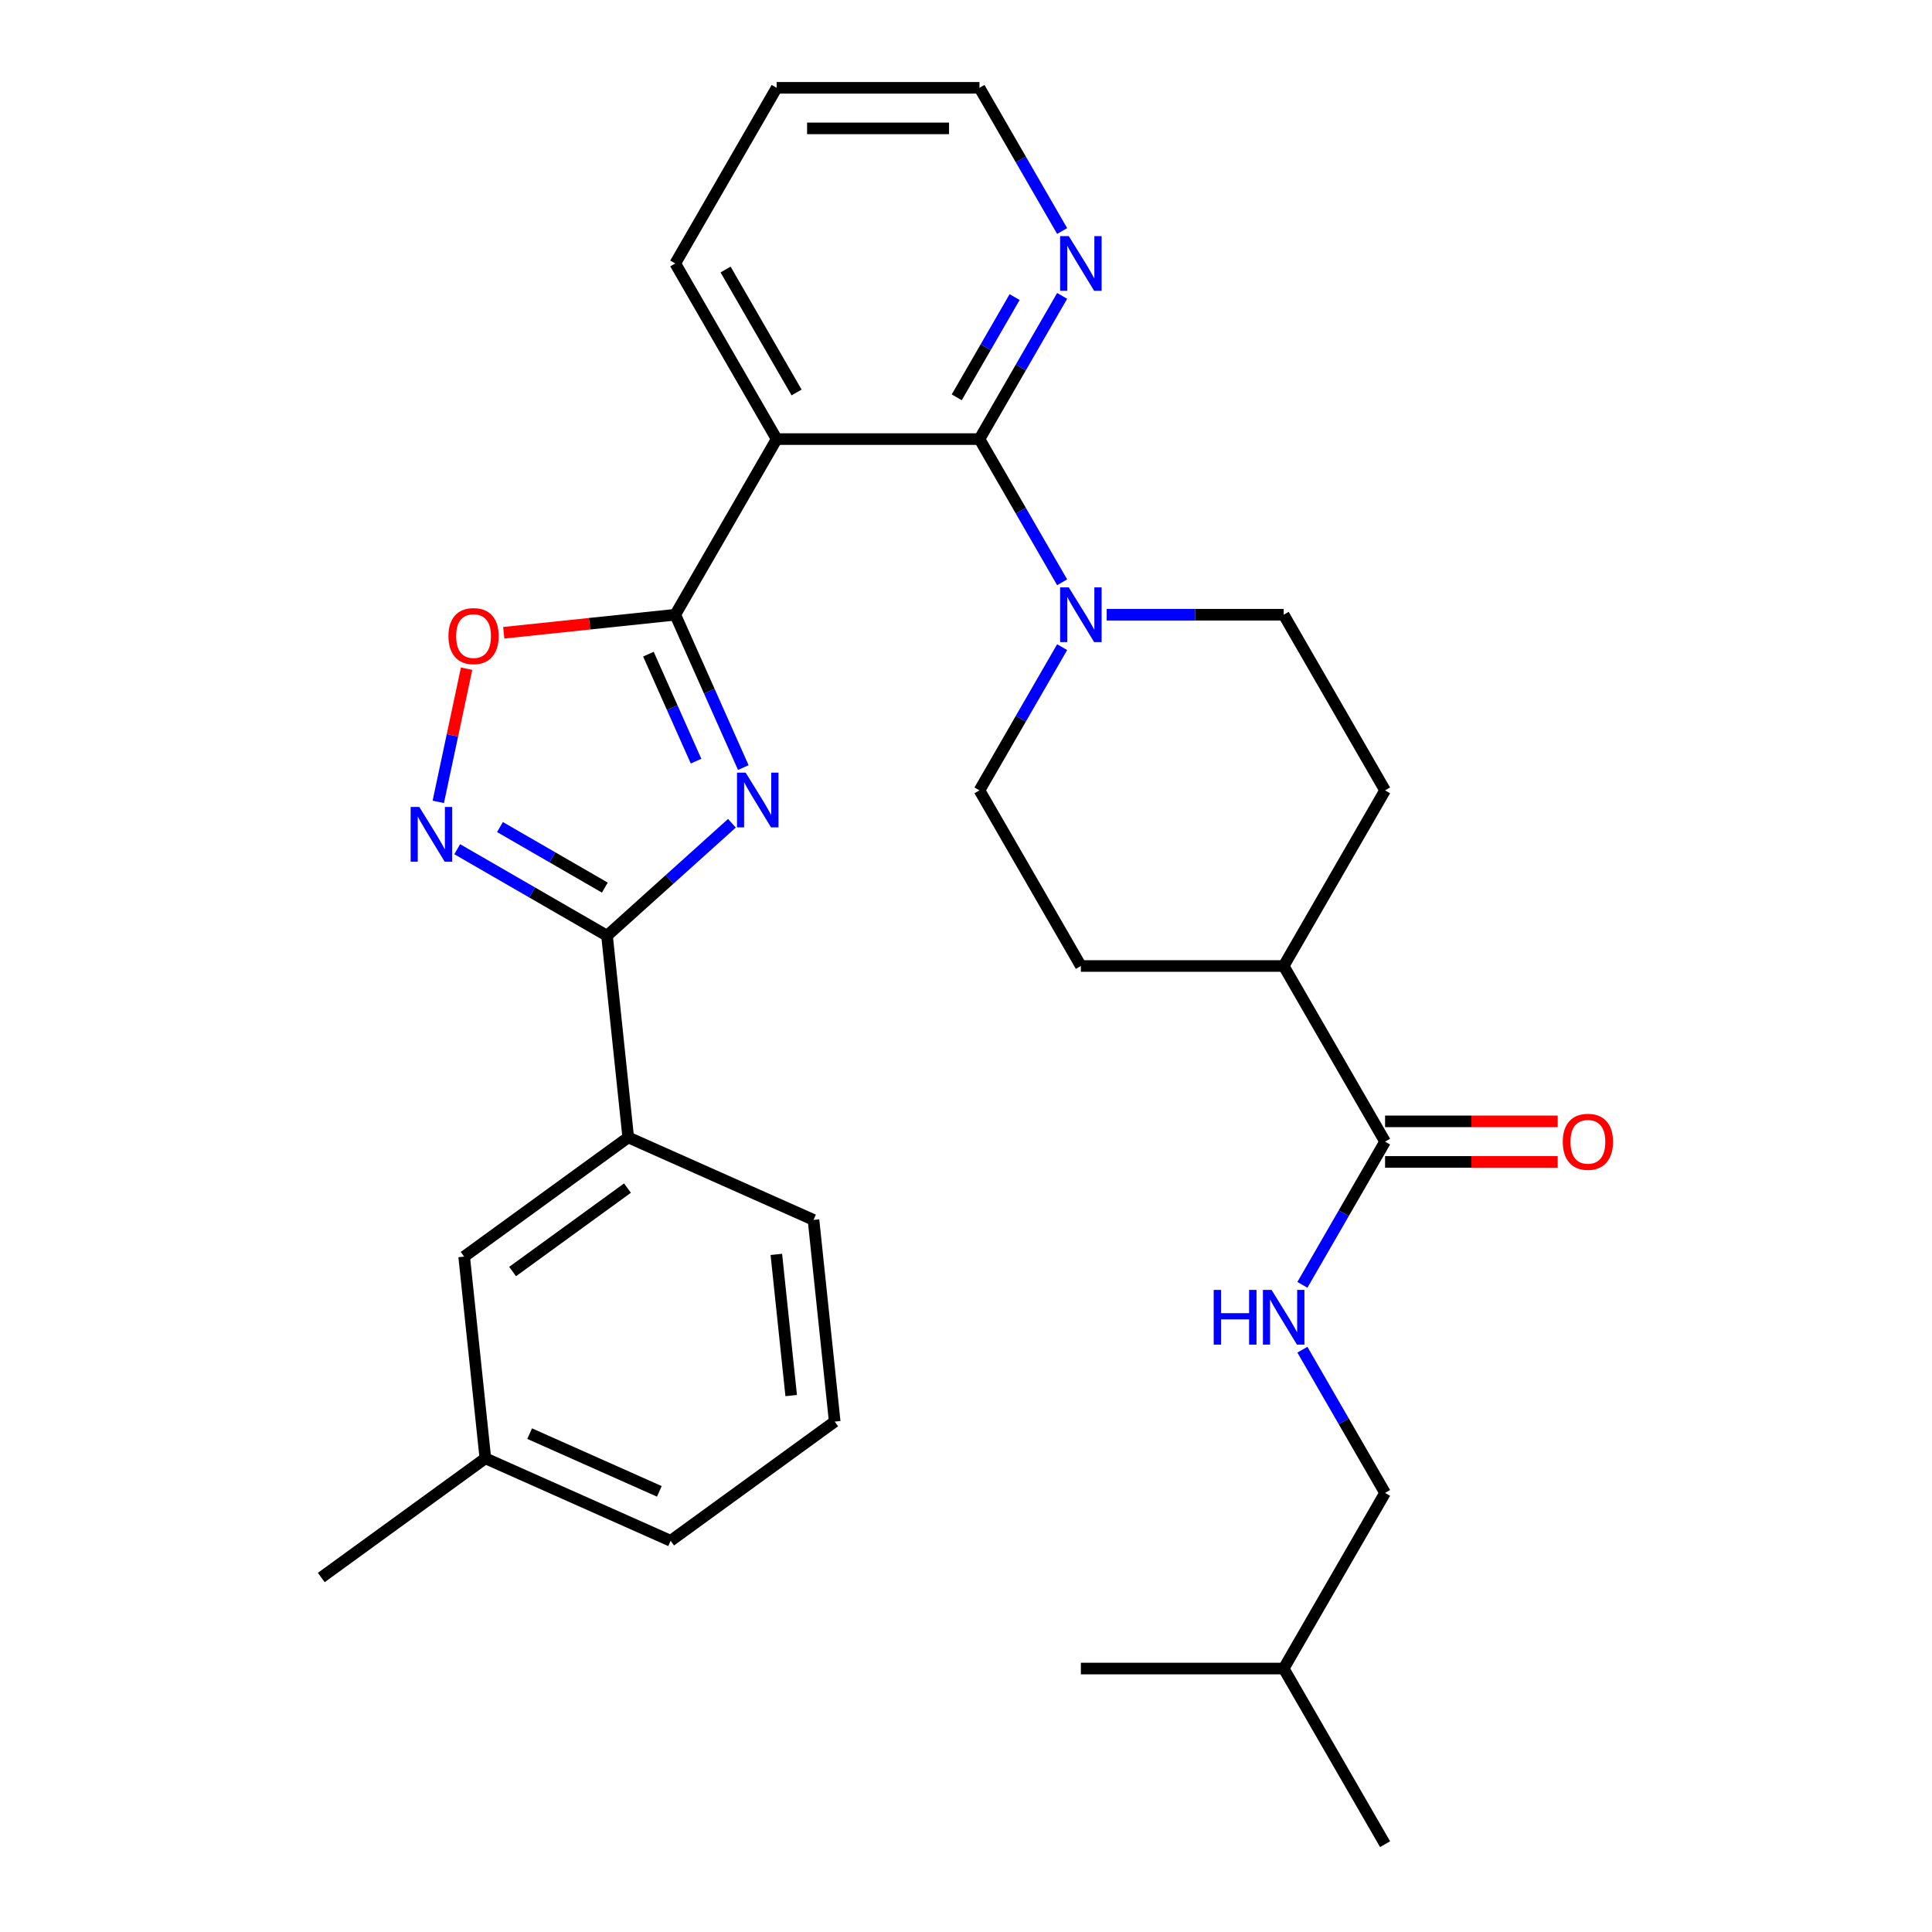 <?xml version='1.0' encoding='iso-8859-1'?>
<svg version='1.1' baseProfile='full'
              xmlns='http://www.w3.org/2000/svg'
                      xmlns:rdkit='http://www.rdkit.org/xml'
                      xmlns:xlink='http://www.w3.org/1999/xlink'
                  xml:space='preserve'
width='1000px' height='1000px' viewBox='0 0 1000 1000'>
<!-- END OF HEADER -->
<rect style='opacity:1.0;fill:#FFFFFF;stroke:none' width='1000' height='1000' x='0' y='0'> </rect>
<path class='bond-0' d='M 384.735,397.295 L 367.123,357.738' style='fill:none;fill-rule:evenodd;stroke:#0000FF;stroke-width:6px;stroke-linecap:butt;stroke-linejoin:miter;stroke-opacity:1' />
<path class='bond-0' d='M 367.123,357.738 L 349.511,318.182' style='fill:none;fill-rule:evenodd;stroke:#000000;stroke-width:6px;stroke-linecap:butt;stroke-linejoin:miter;stroke-opacity:1' />
<path class='bond-0' d='M 360.272,393.967 L 347.943,366.278' style='fill:none;fill-rule:evenodd;stroke:#0000FF;stroke-width:6px;stroke-linecap:butt;stroke-linejoin:miter;stroke-opacity:1' />
<path class='bond-0' d='M 347.943,366.278 L 335.615,338.588' style='fill:none;fill-rule:evenodd;stroke:#000000;stroke-width:6px;stroke-linecap:butt;stroke-linejoin:miter;stroke-opacity:1' />
<path class='bond-1' d='M 378.843,426.113 L 346.52,455.216' style='fill:none;fill-rule:evenodd;stroke:#0000FF;stroke-width:6px;stroke-linecap:butt;stroke-linejoin:miter;stroke-opacity:1' />
<path class='bond-1' d='M 346.52,455.216 L 314.197,484.32' style='fill:none;fill-rule:evenodd;stroke:#000000;stroke-width:6px;stroke-linecap:butt;stroke-linejoin:miter;stroke-opacity:1' />
<path class='bond-2' d='M 349.511,318.182 L 401.998,227.273' style='fill:none;fill-rule:evenodd;stroke:#000000;stroke-width:6px;stroke-linecap:butt;stroke-linejoin:miter;stroke-opacity:1' />
<path class='bond-5' d='M 349.511,318.182 L 305.124,322.847' style='fill:none;fill-rule:evenodd;stroke:#000000;stroke-width:6px;stroke-linecap:butt;stroke-linejoin:miter;stroke-opacity:1' />
<path class='bond-5' d='M 305.124,322.847 L 260.738,327.512' style='fill:none;fill-rule:evenodd;stroke:#FF0000;stroke-width:6px;stroke-linecap:butt;stroke-linejoin:miter;stroke-opacity:1' />
<path class='bond-4' d='M 314.197,484.32 L 275.425,461.934' style='fill:none;fill-rule:evenodd;stroke:#000000;stroke-width:6px;stroke-linecap:butt;stroke-linejoin:miter;stroke-opacity:1' />
<path class='bond-4' d='M 275.425,461.934 L 236.653,439.549' style='fill:none;fill-rule:evenodd;stroke:#0000FF;stroke-width:6px;stroke-linecap:butt;stroke-linejoin:miter;stroke-opacity:1' />
<path class='bond-4' d='M 313.063,459.422 L 285.922,443.753' style='fill:none;fill-rule:evenodd;stroke:#000000;stroke-width:6px;stroke-linecap:butt;stroke-linejoin:miter;stroke-opacity:1' />
<path class='bond-4' d='M 285.922,443.753 L 258.782,428.083' style='fill:none;fill-rule:evenodd;stroke:#0000FF;stroke-width:6px;stroke-linecap:butt;stroke-linejoin:miter;stroke-opacity:1' />
<path class='bond-8' d='M 314.197,484.32 L 325.17,588.717' style='fill:none;fill-rule:evenodd;stroke:#000000;stroke-width:6px;stroke-linecap:butt;stroke-linejoin:miter;stroke-opacity:1' />
<path class='bond-3' d='M 401.998,227.273 L 506.97,227.273' style='fill:none;fill-rule:evenodd;stroke:#000000;stroke-width:6px;stroke-linecap:butt;stroke-linejoin:miter;stroke-opacity:1' />
<path class='bond-19' d='M 401.998,227.273 L 349.511,136.364' style='fill:none;fill-rule:evenodd;stroke:#000000;stroke-width:6px;stroke-linecap:butt;stroke-linejoin:miter;stroke-opacity:1' />
<path class='bond-19' d='M 412.306,203.139 L 375.566,139.503' style='fill:none;fill-rule:evenodd;stroke:#000000;stroke-width:6px;stroke-linecap:butt;stroke-linejoin:miter;stroke-opacity:1' />
<path class='bond-6' d='M 506.97,227.273 L 528.368,264.335' style='fill:none;fill-rule:evenodd;stroke:#000000;stroke-width:6px;stroke-linecap:butt;stroke-linejoin:miter;stroke-opacity:1' />
<path class='bond-6' d='M 528.368,264.335 L 549.766,301.397' style='fill:none;fill-rule:evenodd;stroke:#0000FF;stroke-width:6px;stroke-linecap:butt;stroke-linejoin:miter;stroke-opacity:1' />
<path class='bond-9' d='M 506.97,227.273 L 528.368,190.21' style='fill:none;fill-rule:evenodd;stroke:#000000;stroke-width:6px;stroke-linecap:butt;stroke-linejoin:miter;stroke-opacity:1' />
<path class='bond-9' d='M 528.368,190.21 L 549.766,153.148' style='fill:none;fill-rule:evenodd;stroke:#0000FF;stroke-width:6px;stroke-linecap:butt;stroke-linejoin:miter;stroke-opacity:1' />
<path class='bond-9' d='M 495.208,205.657 L 510.186,179.713' style='fill:none;fill-rule:evenodd;stroke:#000000;stroke-width:6px;stroke-linecap:butt;stroke-linejoin:miter;stroke-opacity:1' />
<path class='bond-9' d='M 510.186,179.713 L 525.165,153.769' style='fill:none;fill-rule:evenodd;stroke:#0000FF;stroke-width:6px;stroke-linecap:butt;stroke-linejoin:miter;stroke-opacity:1' />
<path class='bond-30' d='M 226.856,415.049 L 234.183,380.579' style='fill:none;fill-rule:evenodd;stroke:#0000FF;stroke-width:6px;stroke-linecap:butt;stroke-linejoin:miter;stroke-opacity:1' />
<path class='bond-30' d='M 234.183,380.579 L 241.509,346.11' style='fill:none;fill-rule:evenodd;stroke:#FF0000;stroke-width:6px;stroke-linecap:butt;stroke-linejoin:miter;stroke-opacity:1' />
<path class='bond-12' d='M 572.821,318.182 L 618.625,318.182' style='fill:none;fill-rule:evenodd;stroke:#0000FF;stroke-width:6px;stroke-linecap:butt;stroke-linejoin:miter;stroke-opacity:1' />
<path class='bond-12' d='M 618.625,318.182 L 664.429,318.182' style='fill:none;fill-rule:evenodd;stroke:#000000;stroke-width:6px;stroke-linecap:butt;stroke-linejoin:miter;stroke-opacity:1' />
<path class='bond-13' d='M 549.766,334.966 L 528.368,372.029' style='fill:none;fill-rule:evenodd;stroke:#0000FF;stroke-width:6px;stroke-linecap:butt;stroke-linejoin:miter;stroke-opacity:1' />
<path class='bond-13' d='M 528.368,372.029 L 506.97,409.091' style='fill:none;fill-rule:evenodd;stroke:#000000;stroke-width:6px;stroke-linecap:butt;stroke-linejoin:miter;stroke-opacity:1' />
<path class='bond-7' d='M 716.916,590.909 L 664.429,500' style='fill:none;fill-rule:evenodd;stroke:#000000;stroke-width:6px;stroke-linecap:butt;stroke-linejoin:miter;stroke-opacity:1' />
<path class='bond-10' d='M 716.916,590.909 L 695.518,627.971' style='fill:none;fill-rule:evenodd;stroke:#000000;stroke-width:6px;stroke-linecap:butt;stroke-linejoin:miter;stroke-opacity:1' />
<path class='bond-10' d='M 695.518,627.971 L 674.12,665.034' style='fill:none;fill-rule:evenodd;stroke:#0000FF;stroke-width:6px;stroke-linecap:butt;stroke-linejoin:miter;stroke-opacity:1' />
<path class='bond-15' d='M 716.916,601.406 L 761.59,601.406' style='fill:none;fill-rule:evenodd;stroke:#000000;stroke-width:6px;stroke-linecap:butt;stroke-linejoin:miter;stroke-opacity:1' />
<path class='bond-15' d='M 761.59,601.406 L 806.264,601.406' style='fill:none;fill-rule:evenodd;stroke:#FF0000;stroke-width:6px;stroke-linecap:butt;stroke-linejoin:miter;stroke-opacity:1' />
<path class='bond-15' d='M 716.916,580.412 L 761.59,580.412' style='fill:none;fill-rule:evenodd;stroke:#000000;stroke-width:6px;stroke-linecap:butt;stroke-linejoin:miter;stroke-opacity:1' />
<path class='bond-15' d='M 761.59,580.412 L 806.264,580.412' style='fill:none;fill-rule:evenodd;stroke:#FF0000;stroke-width:6px;stroke-linecap:butt;stroke-linejoin:miter;stroke-opacity:1' />
<path class='bond-14' d='M 325.17,588.717 L 240.245,650.419' style='fill:none;fill-rule:evenodd;stroke:#000000;stroke-width:6px;stroke-linecap:butt;stroke-linejoin:miter;stroke-opacity:1' />
<path class='bond-14' d='M 324.772,614.958 L 265.324,658.149' style='fill:none;fill-rule:evenodd;stroke:#000000;stroke-width:6px;stroke-linecap:butt;stroke-linejoin:miter;stroke-opacity:1' />
<path class='bond-21' d='M 325.17,588.717 L 421.067,631.414' style='fill:none;fill-rule:evenodd;stroke:#000000;stroke-width:6px;stroke-linecap:butt;stroke-linejoin:miter;stroke-opacity:1' />
<path class='bond-32' d='M 549.766,119.579 L 528.368,82.517' style='fill:none;fill-rule:evenodd;stroke:#0000FF;stroke-width:6px;stroke-linecap:butt;stroke-linejoin:miter;stroke-opacity:1' />
<path class='bond-32' d='M 528.368,82.517 L 506.97,45.455' style='fill:none;fill-rule:evenodd;stroke:#000000;stroke-width:6px;stroke-linecap:butt;stroke-linejoin:miter;stroke-opacity:1' />
<path class='bond-18' d='M 674.12,698.603 L 695.518,735.665' style='fill:none;fill-rule:evenodd;stroke:#0000FF;stroke-width:6px;stroke-linecap:butt;stroke-linejoin:miter;stroke-opacity:1' />
<path class='bond-18' d='M 695.518,735.665 L 716.916,772.727' style='fill:none;fill-rule:evenodd;stroke:#000000;stroke-width:6px;stroke-linecap:butt;stroke-linejoin:miter;stroke-opacity:1' />
<path class='bond-11' d='M 664.429,500 L 559.457,500' style='fill:none;fill-rule:evenodd;stroke:#000000;stroke-width:6px;stroke-linecap:butt;stroke-linejoin:miter;stroke-opacity:1' />
<path class='bond-33' d='M 664.429,500 L 716.916,409.091' style='fill:none;fill-rule:evenodd;stroke:#000000;stroke-width:6px;stroke-linecap:butt;stroke-linejoin:miter;stroke-opacity:1' />
<path class='bond-16' d='M 664.429,318.182 L 716.916,409.091' style='fill:none;fill-rule:evenodd;stroke:#000000;stroke-width:6px;stroke-linecap:butt;stroke-linejoin:miter;stroke-opacity:1' />
<path class='bond-17' d='M 506.97,409.091 L 559.457,500' style='fill:none;fill-rule:evenodd;stroke:#000000;stroke-width:6px;stroke-linecap:butt;stroke-linejoin:miter;stroke-opacity:1' />
<path class='bond-20' d='M 240.245,650.419 L 251.218,754.817' style='fill:none;fill-rule:evenodd;stroke:#000000;stroke-width:6px;stroke-linecap:butt;stroke-linejoin:miter;stroke-opacity:1' />
<path class='bond-24' d='M 716.916,772.727 L 664.429,863.636' style='fill:none;fill-rule:evenodd;stroke:#000000;stroke-width:6px;stroke-linecap:butt;stroke-linejoin:miter;stroke-opacity:1' />
<path class='bond-27' d='M 349.511,136.364 L 401.998,45.455' style='fill:none;fill-rule:evenodd;stroke:#000000;stroke-width:6px;stroke-linecap:butt;stroke-linejoin:miter;stroke-opacity:1' />
<path class='bond-26' d='M 251.218,754.817 L 166.293,816.518' style='fill:none;fill-rule:evenodd;stroke:#000000;stroke-width:6px;stroke-linecap:butt;stroke-linejoin:miter;stroke-opacity:1' />
<path class='bond-31' d='M 251.218,754.817 L 347.115,797.513' style='fill:none;fill-rule:evenodd;stroke:#000000;stroke-width:6px;stroke-linecap:butt;stroke-linejoin:miter;stroke-opacity:1' />
<path class='bond-31' d='M 274.142,742.042 L 341.27,771.929' style='fill:none;fill-rule:evenodd;stroke:#000000;stroke-width:6px;stroke-linecap:butt;stroke-linejoin:miter;stroke-opacity:1' />
<path class='bond-22' d='M 421.067,631.414 L 432.04,735.811' style='fill:none;fill-rule:evenodd;stroke:#000000;stroke-width:6px;stroke-linecap:butt;stroke-linejoin:miter;stroke-opacity:1' />
<path class='bond-22' d='M 401.834,649.268 L 409.515,722.346' style='fill:none;fill-rule:evenodd;stroke:#000000;stroke-width:6px;stroke-linecap:butt;stroke-linejoin:miter;stroke-opacity:1' />
<path class='bond-25' d='M 432.04,735.811 L 347.115,797.513' style='fill:none;fill-rule:evenodd;stroke:#000000;stroke-width:6px;stroke-linecap:butt;stroke-linejoin:miter;stroke-opacity:1' />
<path class='bond-23' d='M 506.97,45.455 L 401.998,45.455' style='fill:none;fill-rule:evenodd;stroke:#000000;stroke-width:6px;stroke-linecap:butt;stroke-linejoin:miter;stroke-opacity:1' />
<path class='bond-23' d='M 491.224,66.449 L 417.743,66.449' style='fill:none;fill-rule:evenodd;stroke:#000000;stroke-width:6px;stroke-linecap:butt;stroke-linejoin:miter;stroke-opacity:1' />
<path class='bond-28' d='M 664.429,863.636 L 716.916,954.545' style='fill:none;fill-rule:evenodd;stroke:#000000;stroke-width:6px;stroke-linecap:butt;stroke-linejoin:miter;stroke-opacity:1' />
<path class='bond-29' d='M 664.429,863.636 L 559.457,863.636' style='fill:none;fill-rule:evenodd;stroke:#000000;stroke-width:6px;stroke-linecap:butt;stroke-linejoin:miter;stroke-opacity:1' />
<path  class='atom-0' d='M 385.947 399.919
L 395.227 414.919
Q 396.147 416.399, 397.627 419.079
Q 399.107 421.759, 399.187 421.919
L 399.187 399.919
L 402.947 399.919
L 402.947 428.239
L 399.067 428.239
L 389.107 411.839
Q 387.947 409.919, 386.707 407.719
Q 385.507 405.519, 385.147 404.839
L 385.147 428.239
L 381.467 428.239
L 381.467 399.919
L 385.947 399.919
' fill='#0000FF'/>
<path  class='atom-5' d='M 217.028 417.673
L 226.308 432.673
Q 227.228 434.153, 228.708 436.833
Q 230.188 439.513, 230.268 439.673
L 230.268 417.673
L 234.028 417.673
L 234.028 445.993
L 230.148 445.993
L 220.188 429.593
Q 219.028 427.673, 217.788 425.473
Q 216.588 423.273, 216.228 422.593
L 216.228 445.993
L 212.548 445.993
L 212.548 417.673
L 217.028 417.673
' fill='#0000FF'/>
<path  class='atom-6' d='M 232.113 329.234
Q 232.113 322.434, 235.473 318.634
Q 238.833 314.834, 245.113 314.834
Q 251.393 314.834, 254.753 318.634
Q 258.113 322.434, 258.113 329.234
Q 258.113 336.114, 254.713 340.034
Q 251.313 343.914, 245.113 343.914
Q 238.873 343.914, 235.473 340.034
Q 232.113 336.154, 232.113 329.234
M 245.113 340.714
Q 249.433 340.714, 251.753 337.834
Q 254.113 334.914, 254.113 329.234
Q 254.113 323.674, 251.753 320.874
Q 249.433 318.034, 245.113 318.034
Q 240.793 318.034, 238.433 320.834
Q 236.113 323.634, 236.113 329.234
Q 236.113 334.954, 238.433 337.834
Q 240.793 340.714, 245.113 340.714
' fill='#FF0000'/>
<path  class='atom-7' d='M 553.197 304.022
L 562.477 319.022
Q 563.397 320.502, 564.877 323.182
Q 566.357 325.862, 566.437 326.022
L 566.437 304.022
L 570.197 304.022
L 570.197 332.342
L 566.317 332.342
L 556.357 315.942
Q 555.197 314.022, 553.957 311.822
Q 552.757 309.622, 552.397 308.942
L 552.397 332.342
L 548.717 332.342
L 548.717 304.022
L 553.197 304.022
' fill='#0000FF'/>
<path  class='atom-10' d='M 553.197 122.204
L 562.477 137.204
Q 563.397 138.684, 564.877 141.364
Q 566.357 144.044, 566.437 144.204
L 566.437 122.204
L 570.197 122.204
L 570.197 150.524
L 566.317 150.524
L 556.357 134.124
Q 555.197 132.204, 553.957 130.004
Q 552.757 127.804, 552.397 127.124
L 552.397 150.524
L 548.717 150.524
L 548.717 122.204
L 553.197 122.204
' fill='#0000FF'/>
<path  class='atom-11' d='M 628.209 667.658
L 632.049 667.658
L 632.049 679.698
L 646.529 679.698
L 646.529 667.658
L 650.369 667.658
L 650.369 695.978
L 646.529 695.978
L 646.529 682.898
L 632.049 682.898
L 632.049 695.978
L 628.209 695.978
L 628.209 667.658
' fill='#0000FF'/>
<path  class='atom-11' d='M 658.169 667.658
L 667.449 682.658
Q 668.369 684.138, 669.849 686.818
Q 671.329 689.498, 671.409 689.658
L 671.409 667.658
L 675.169 667.658
L 675.169 695.978
L 671.289 695.978
L 661.329 679.578
Q 660.169 677.658, 658.929 675.458
Q 657.729 673.258, 657.369 672.578
L 657.369 695.978
L 653.689 695.978
L 653.689 667.658
L 658.169 667.658
' fill='#0000FF'/>
<path  class='atom-16' d='M 808.889 590.989
Q 808.889 584.189, 812.249 580.389
Q 815.609 576.589, 821.889 576.589
Q 828.169 576.589, 831.529 580.389
Q 834.889 584.189, 834.889 590.989
Q 834.889 597.869, 831.489 601.789
Q 828.089 605.669, 821.889 605.669
Q 815.649 605.669, 812.249 601.789
Q 808.889 597.909, 808.889 590.989
M 821.889 602.469
Q 826.209 602.469, 828.529 599.589
Q 830.889 596.669, 830.889 590.989
Q 830.889 585.429, 828.529 582.629
Q 826.209 579.789, 821.889 579.789
Q 817.569 579.789, 815.209 582.589
Q 812.889 585.389, 812.889 590.989
Q 812.889 596.709, 815.209 599.589
Q 817.569 602.469, 821.889 602.469
' fill='#FF0000'/>
</svg>
